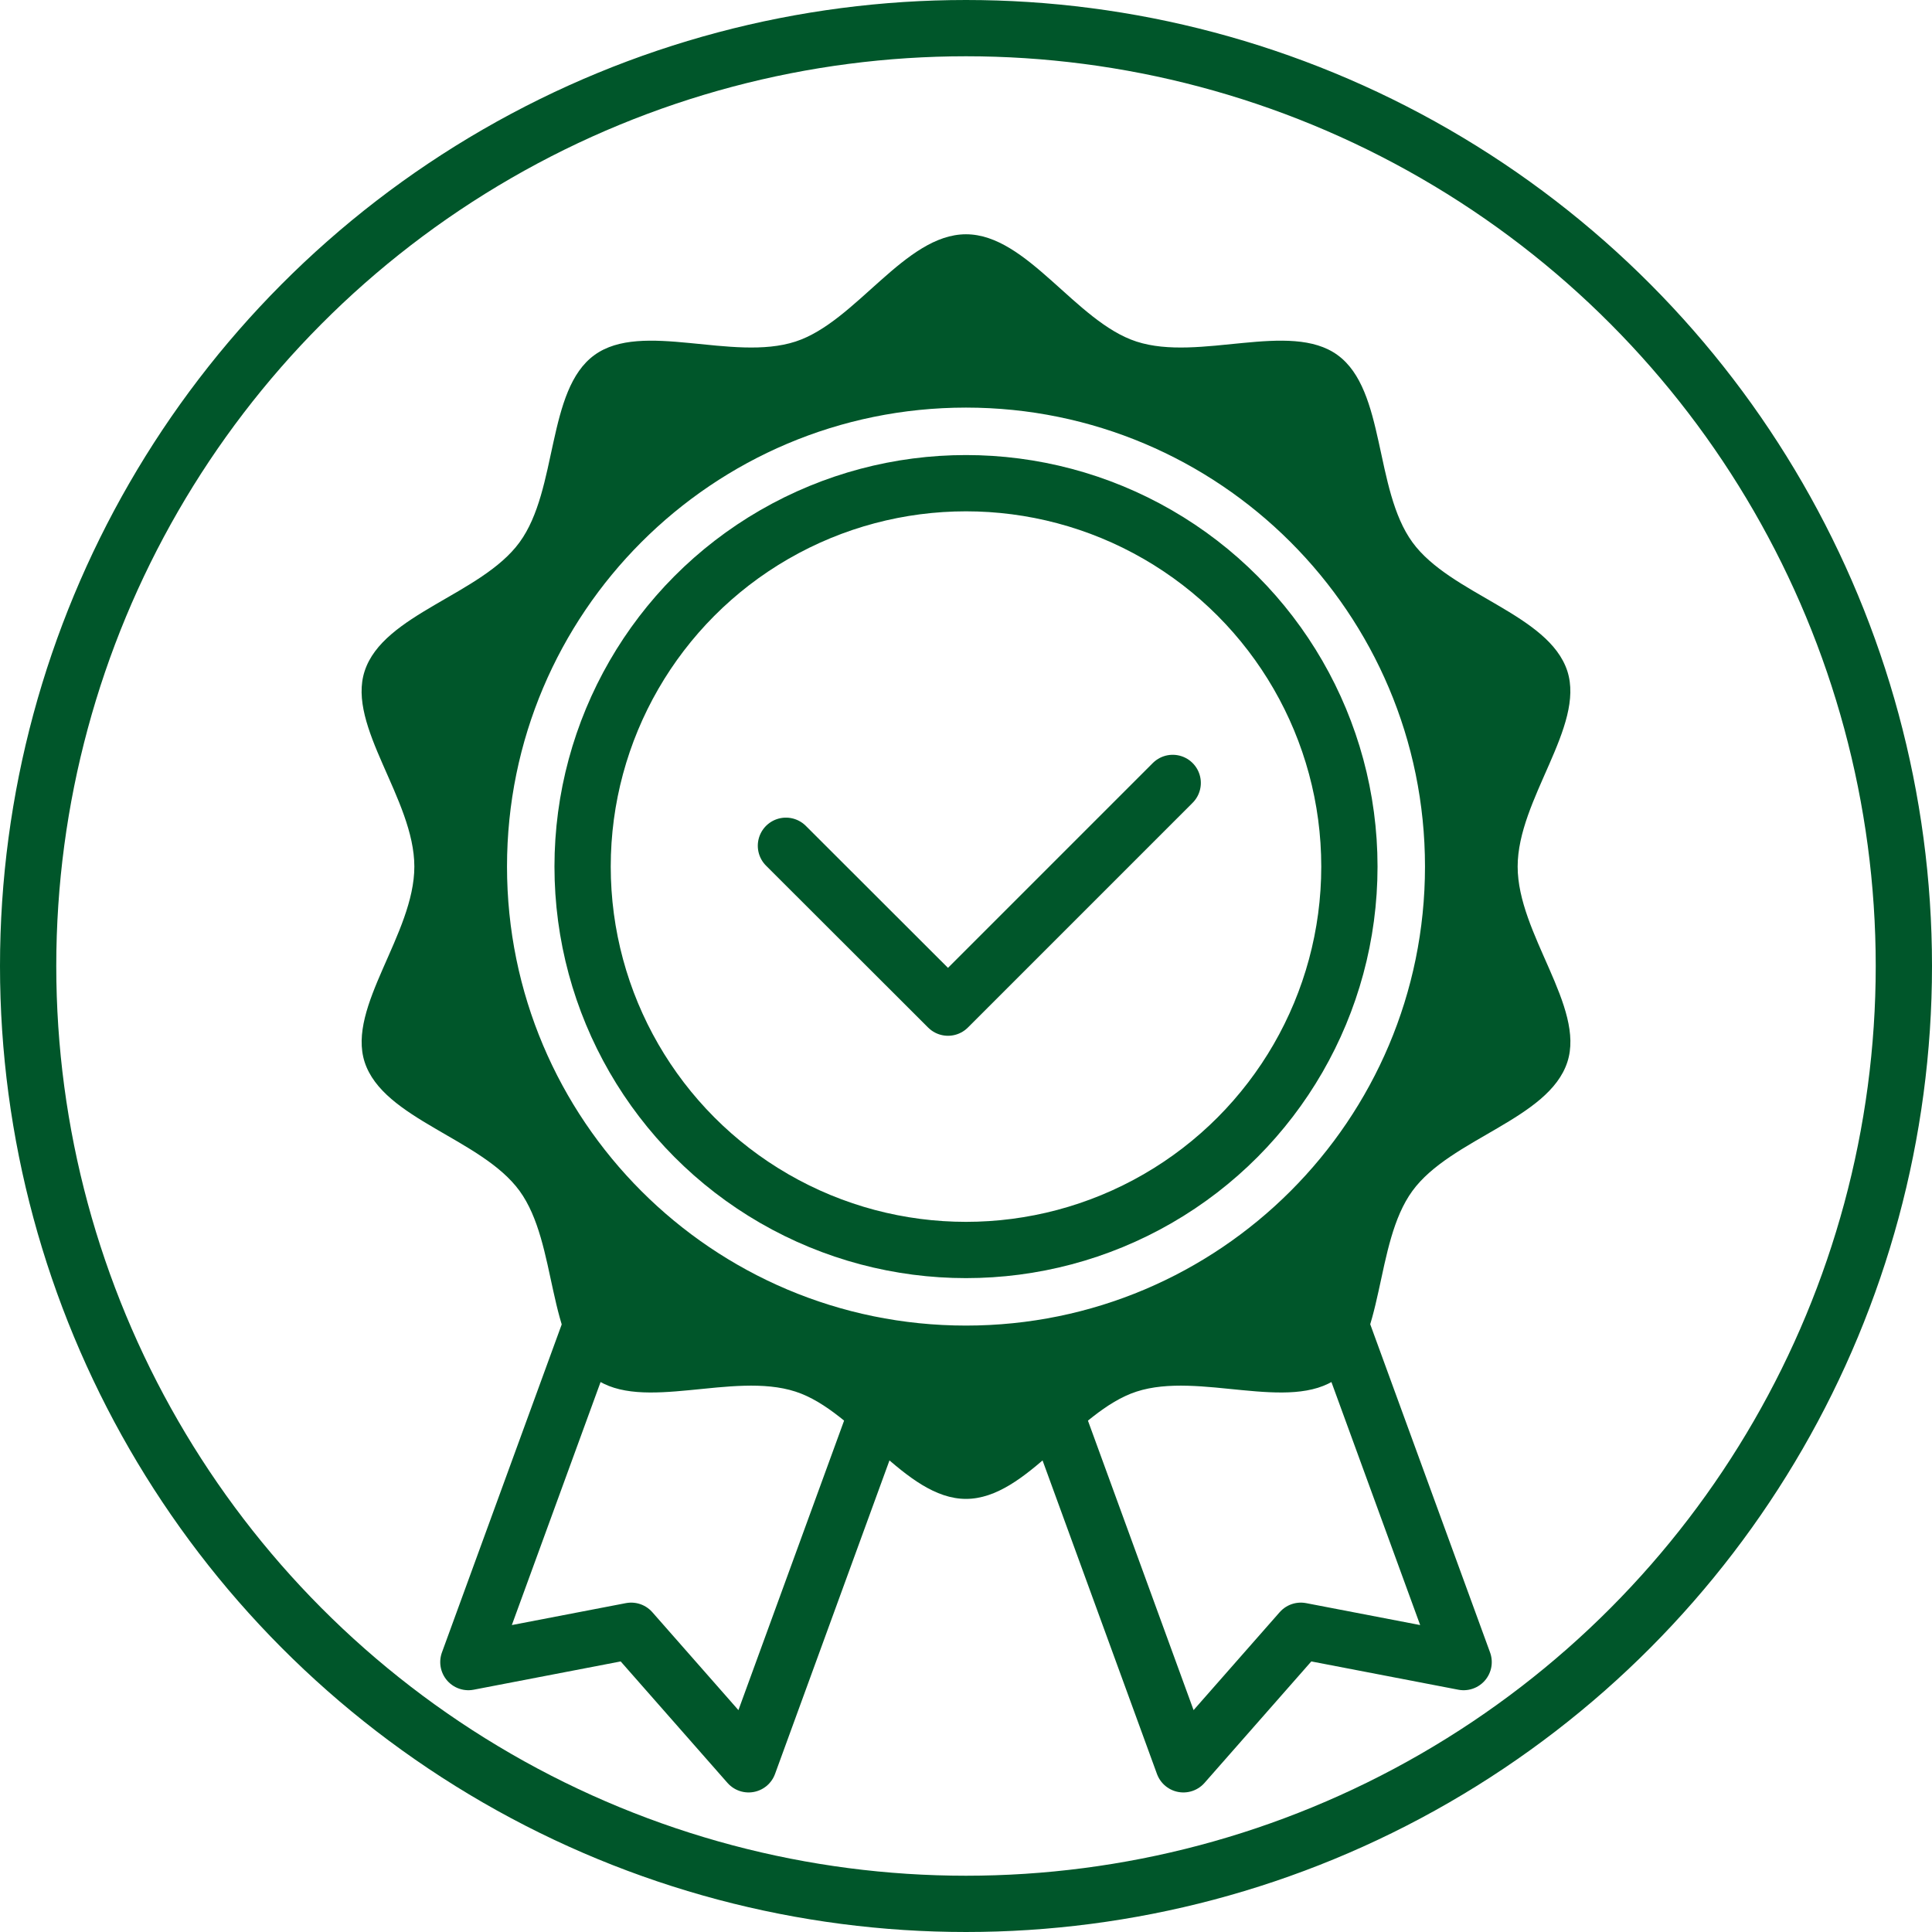 <svg xmlns="http://www.w3.org/2000/svg" id="Layer_2" viewBox="0 0 103 103"><defs><style>.cls-1{fill-rule:evenodd;}.cls-1,.cls-2{stroke-linecap:round;stroke-linejoin:round;}.cls-1,.cls-2,.cls-3{fill:none;stroke:#00562a;stroke-width:3px;}.cls-3{stroke-miterlimit:10;}.cls-4{fill:#00562a;}</style></defs><g id="Layer_8"><polygon class="cls-2" points="39.91 94.06 33.65 86.94 24.97 88.61 32.51 67.96 47.56 73.1 39.91 94.06"></polygon><polygon class="cls-2" points="63.09 94.06 69.35 86.94 78.03 88.61 70.49 67.96 55.81 74.11 63.09 94.06"></polygon><path class="cls-4" d="M83.56,35.78c-.99-3.05-6.23-4.08-8.26-6.87-2.05-2.82-1.42-8.11-3.99-9.98-2.54-1.85-7.37.37-10.72-.72-3.24-1.05-5.83-5.72-9.09-5.72s-5.86,4.67-9.09,5.72c-3.35,1.09-8.18-1.13-10.72.72-2.56,1.86-1.93,7.16-3.99,9.98-2.03,2.79-7.27,3.82-8.26,6.87-.96,2.94,2.65,6.83,2.65,10.42s-3.6,7.47-2.65,10.42c.99,3.05,6.23,4.08,8.26,6.87,2.05,2.82,1.42,8.11,3.99,9.98,2.54,1.85,7.36-.37,10.72.72,3.24,1.05,5.83,5.72,9.09,5.72s5.86-4.67,9.09-5.72c3.35-1.09,8.18,1.13,10.72-.72,2.56-1.86,1.93-7.16,3.99-9.98,2.03-2.79,7.27-3.82,8.26-6.87.96-2.94-2.65-6.83-2.65-10.42s3.6-7.47,2.65-10.42ZM51.5,70.67c-13.52,0-24.47-10.96-24.47-24.47s10.96-24.47,24.47-24.47,24.47,10.96,24.47,24.47-10.96,24.47-24.47,24.47Z"></path><circle class="cls-3" cx="51.5" cy="51.5" r="50"></circle><circle class="cls-3" cx="51.5" cy="46.2" r="20.44"></circle><polyline class="cls-1" points="62.52 41.74 50.54 53.72 41.9 45.09"></polyline></g></svg>